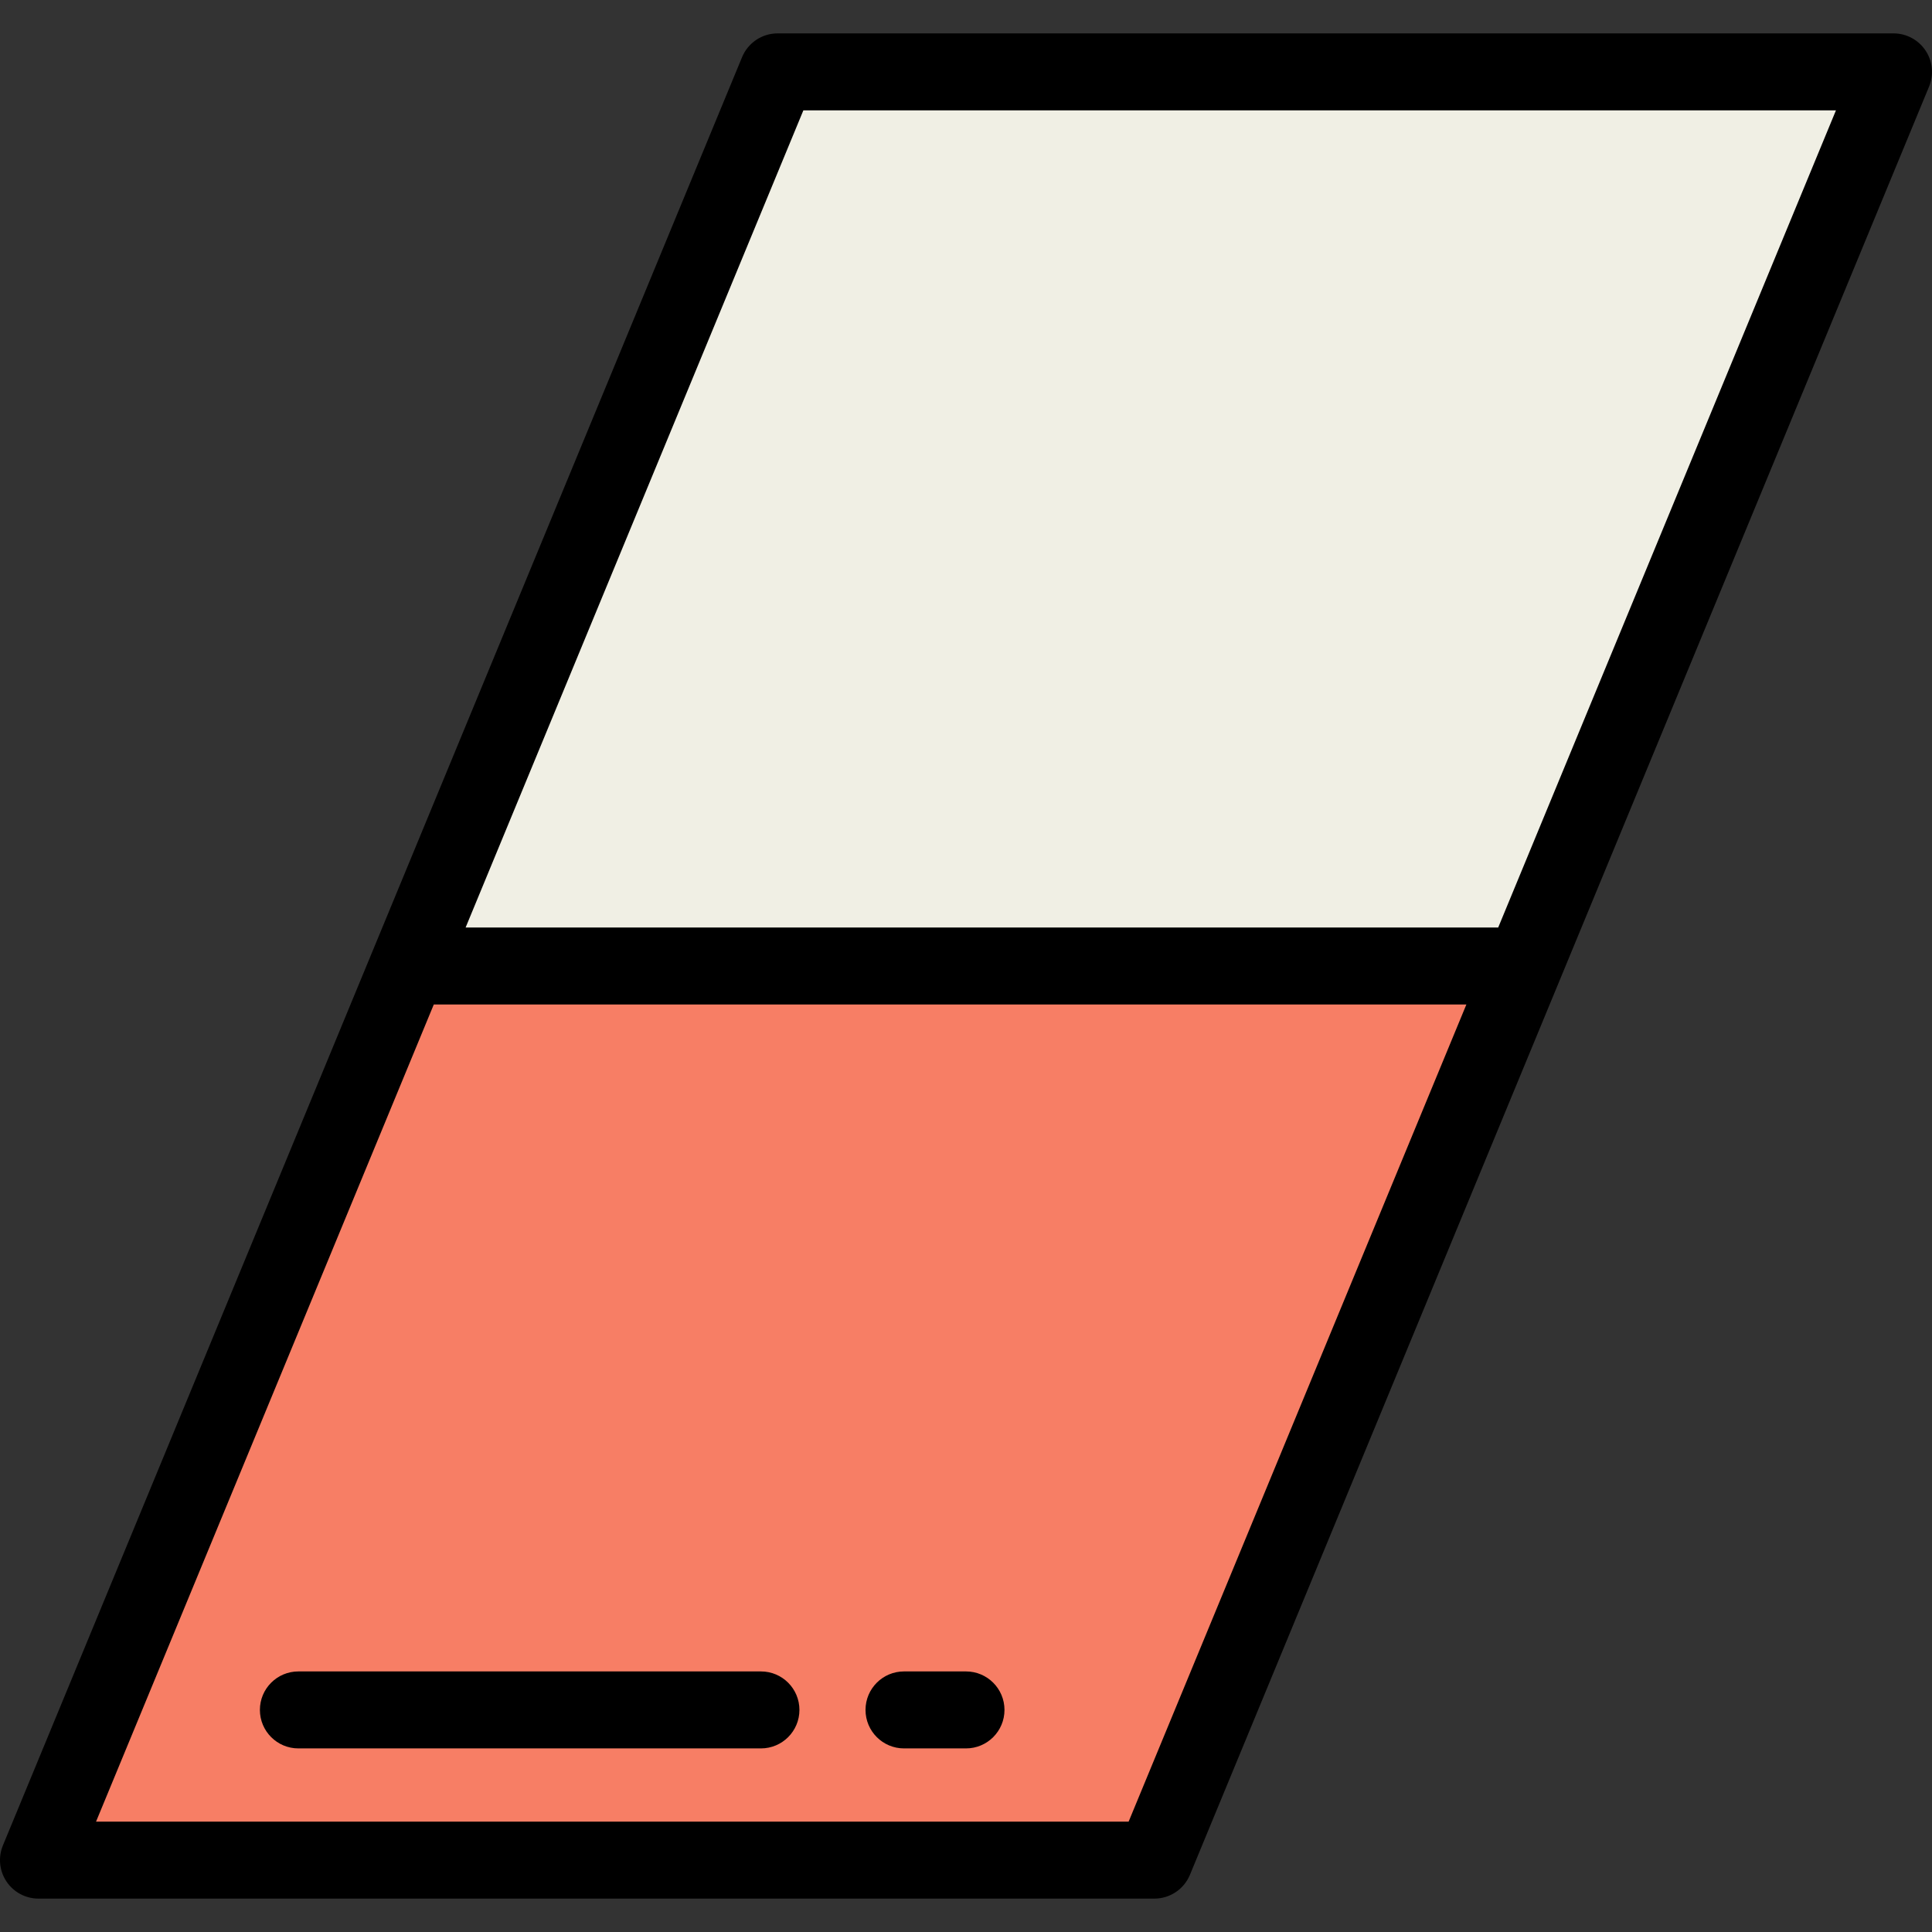 <?xml version="1.0" encoding="iso-8859-1"?>
<!-- Generator: Adobe Illustrator 19.0.0, SVG Export Plug-In . SVG Version: 6.00 Build 0)  -->
<svg version="1.1" id="Layer_1" xmlns="http://www.w3.org/2000/svg" xmlns:xlink="http://www.w3.org/1999/xlink" x="0px" y="0px"
	 viewBox="0 0 502.001 502.001" style="enable-background:new 0 0 502.001 502.001;" xml:space="preserve">
<rect x="0" y="0" width="502.001" height="502.001" fill="#333333" stroke="none"/>
<g>
	<polygon style="fill:#F0EFE4;" points="492,18.674 202.057,18.674 106.028,251 395.972,251 	"/>
	<g>
		<polygon style="fill:#F77E65;" points="106.028,251 10,483.327 299.944,483.327 395.972,251 		"/>
		<path d="M0.758,479.506c-1.275,3.086-0.927,6.604,0.929,9.379c1.855,2.775,4.974,4.441,8.313,4.441h289.943
			c4.047,0,7.696-2.439,9.242-6.18L501.242,22.494c1.275-3.086,0.927-6.604-0.929-9.379c-1.855-2.775-4.974-4.441-8.313-4.441
			H202.057c-4.047,0-7.696,2.439-9.242,6.18L0.758,479.506z M293.256,473.326H24.954L112.715,261h268.302L293.256,473.326z
			 M389.285,241H120.983l87.761-212.326h268.302L389.285,241z"/>
	</g>
	<g>
		<path d="M197.72,454.296H77.53c-5.523,0-10-4.478-10-10s4.477-10,10-10h120.19c5.523,0,10,4.478,10,10
			S203.243,454.296,197.72,454.296z"/>
	</g>
	<g>
		<path d="M251,454.296h-16.108c-5.523,0-10-4.478-10-10s4.477-10,10-10H251c5.523,0,10,4.478,10,10S256.523,454.296,251,454.296z"
			/>
	</g>
</g>
<g>
</g>
<g>
</g>
<g>
</g>
<g>
</g>
<g>
</g>
<g>
</g>
<g>
</g>
<g>
</g>
<g>
</g>
<g>
</g>
<g>
</g>
<g>
</g>
<g>
</g>
<g>
</g>
<g>
</g>
</svg>
